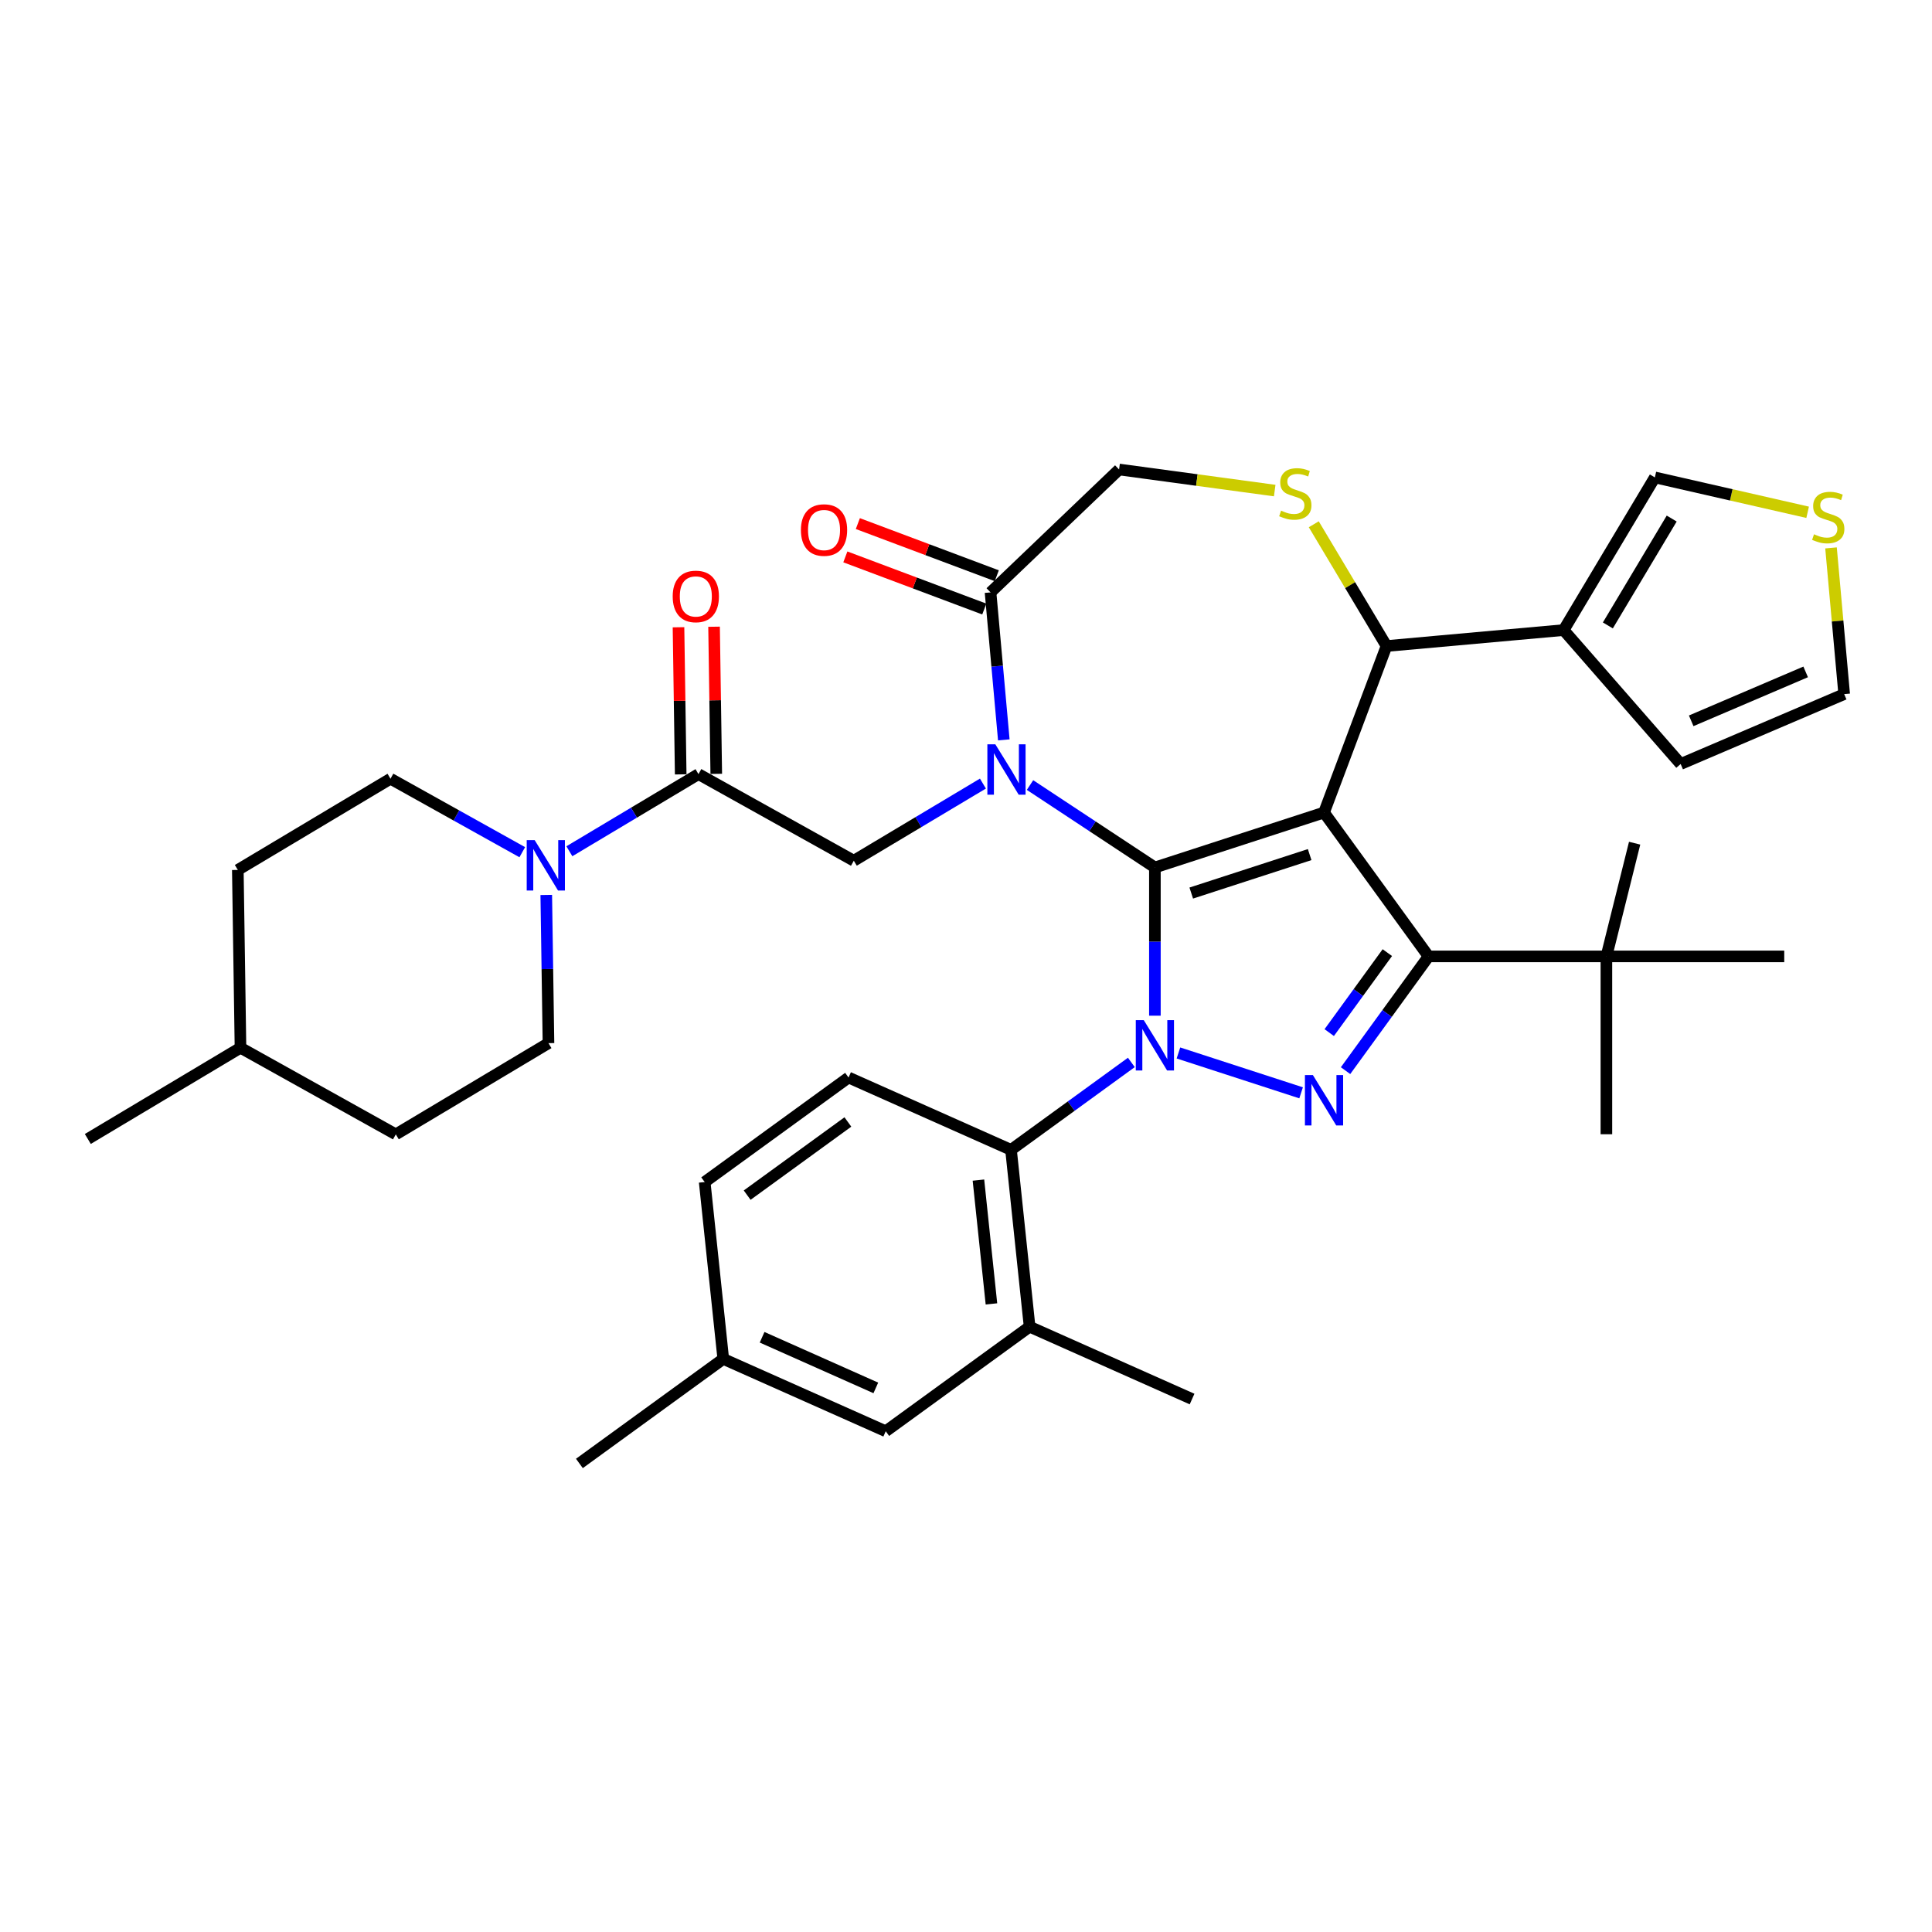 <?xml version='1.0' encoding='iso-8859-1'?>
<svg version='1.1' baseProfile='full'
              xmlns='http://www.w3.org/2000/svg'
                      xmlns:rdkit='http://www.rdkit.org/xml'
                      xmlns:xlink='http://www.w3.org/1999/xlink'
                  xml:space='preserve'
width='1000px' height='1000px' viewBox='0 0 1000 1000'>
<!-- END OF HEADER -->
<rect style='opacity:1.0;fill:#FFFFFF;stroke:none' width='1000' height='1000' x='0' y='0'> </rect>
<path class='bond-0' d='M 585.584,549.909 L 554.443,572.534' style='fill:none;fill-rule:evenodd;stroke:#0000FF;stroke-width:6px;stroke-linecap:butt;stroke-linejoin:miter;stroke-opacity:1' />
<path class='bond-0' d='M 554.443,572.534 L 523.302,595.16' style='fill:none;fill-rule:evenodd;stroke:#000000;stroke-width:6px;stroke-linecap:butt;stroke-linejoin:miter;stroke-opacity:1' />
<path class='bond-1' d='M 597.771,525.719 L 597.771,487.362' style='fill:none;fill-rule:evenodd;stroke:#0000FF;stroke-width:6px;stroke-linecap:butt;stroke-linejoin:miter;stroke-opacity:1' />
<path class='bond-1' d='M 597.771,487.362 L 597.771,449.005' style='fill:none;fill-rule:evenodd;stroke:#000000;stroke-width:6px;stroke-linecap:butt;stroke-linejoin:miter;stroke-opacity:1' />
<path class='bond-2' d='M 609.958,545.014 L 673.448,565.643' style='fill:none;fill-rule:evenodd;stroke:#0000FF;stroke-width:6px;stroke-linecap:butt;stroke-linejoin:miter;stroke-opacity:1' />
<path class='bond-3' d='M 739.42,495.03 L 831.469,495.03' style='fill:none;fill-rule:evenodd;stroke:#000000;stroke-width:6px;stroke-linecap:butt;stroke-linejoin:miter;stroke-opacity:1' />
<path class='bond-4' d='M 739.42,495.03 L 685.315,420.56' style='fill:none;fill-rule:evenodd;stroke:#000000;stroke-width:6px;stroke-linecap:butt;stroke-linejoin:miter;stroke-opacity:1' />
<path class='bond-5' d='M 739.42,495.03 L 717.939,524.597' style='fill:none;fill-rule:evenodd;stroke:#000000;stroke-width:6px;stroke-linecap:butt;stroke-linejoin:miter;stroke-opacity:1' />
<path class='bond-5' d='M 717.939,524.597 L 696.457,554.164' style='fill:none;fill-rule:evenodd;stroke:#0000FF;stroke-width:6px;stroke-linecap:butt;stroke-linejoin:miter;stroke-opacity:1' />
<path class='bond-5' d='M 718.082,493.079 L 703.045,513.776' style='fill:none;fill-rule:evenodd;stroke:#000000;stroke-width:6px;stroke-linecap:butt;stroke-linejoin:miter;stroke-opacity:1' />
<path class='bond-5' d='M 703.045,513.776 L 688.007,534.473' style='fill:none;fill-rule:evenodd;stroke:#0000FF;stroke-width:6px;stroke-linecap:butt;stroke-linejoin:miter;stroke-opacity:1' />
<path class='bond-6' d='M 283.89,539.932 L 204.871,587.144' style='fill:none;fill-rule:evenodd;stroke:#000000;stroke-width:6px;stroke-linecap:butt;stroke-linejoin:miter;stroke-opacity:1' />
<path class='bond-7' d='M 283.89,539.932 L 283.317,501.58' style='fill:none;fill-rule:evenodd;stroke:#000000;stroke-width:6px;stroke-linecap:butt;stroke-linejoin:miter;stroke-opacity:1' />
<path class='bond-7' d='M 283.317,501.58 L 282.743,463.228' style='fill:none;fill-rule:evenodd;stroke:#0000FF;stroke-width:6px;stroke-linecap:butt;stroke-linejoin:miter;stroke-opacity:1' />
<path class='bond-8' d='M 685.315,420.56 L 597.771,449.005' style='fill:none;fill-rule:evenodd;stroke:#000000;stroke-width:6px;stroke-linecap:butt;stroke-linejoin:miter;stroke-opacity:1' />
<path class='bond-8' d='M 677.872,442.336 L 616.592,462.247' style='fill:none;fill-rule:evenodd;stroke:#000000;stroke-width:6px;stroke-linecap:butt;stroke-linejoin:miter;stroke-opacity:1' />
<path class='bond-9' d='M 685.315,420.56 L 717.659,334.381' style='fill:none;fill-rule:evenodd;stroke:#000000;stroke-width:6px;stroke-linecap:butt;stroke-linejoin:miter;stroke-opacity:1' />
<path class='bond-10' d='M 597.771,449.005 L 565.454,427.673' style='fill:none;fill-rule:evenodd;stroke:#000000;stroke-width:6px;stroke-linecap:butt;stroke-linejoin:miter;stroke-opacity:1' />
<path class='bond-10' d='M 565.454,427.673 L 533.136,406.34' style='fill:none;fill-rule:evenodd;stroke:#0000FF;stroke-width:6px;stroke-linecap:butt;stroke-linejoin:miter;stroke-opacity:1' />
<path class='bond-11' d='M 519.569,382.96 L 516.133,344.788' style='fill:none;fill-rule:evenodd;stroke:#0000FF;stroke-width:6px;stroke-linecap:butt;stroke-linejoin:miter;stroke-opacity:1' />
<path class='bond-11' d='M 516.133,344.788 L 512.698,306.617' style='fill:none;fill-rule:evenodd;stroke:#000000;stroke-width:6px;stroke-linecap:butt;stroke-linejoin:miter;stroke-opacity:1' />
<path class='bond-12' d='M 508.762,405.577 L 475.346,425.542' style='fill:none;fill-rule:evenodd;stroke:#0000FF;stroke-width:6px;stroke-linecap:butt;stroke-linejoin:miter;stroke-opacity:1' />
<path class='bond-12' d='M 475.346,425.542 L 441.929,445.508' style='fill:none;fill-rule:evenodd;stroke:#000000;stroke-width:6px;stroke-linecap:butt;stroke-linejoin:miter;stroke-opacity:1' />
<path class='bond-13' d='M 512.698,306.617 L 579.231,243.005' style='fill:none;fill-rule:evenodd;stroke:#000000;stroke-width:6px;stroke-linecap:butt;stroke-linejoin:miter;stroke-opacity:1' />
<path class='bond-14' d='M 515.932,297.999 L 479.976,284.504' style='fill:none;fill-rule:evenodd;stroke:#000000;stroke-width:6px;stroke-linecap:butt;stroke-linejoin:miter;stroke-opacity:1' />
<path class='bond-14' d='M 479.976,284.504 L 444.02,271.01' style='fill:none;fill-rule:evenodd;stroke:#FF0000;stroke-width:6px;stroke-linecap:butt;stroke-linejoin:miter;stroke-opacity:1' />
<path class='bond-14' d='M 509.463,315.235 L 473.507,301.74' style='fill:none;fill-rule:evenodd;stroke:#000000;stroke-width:6px;stroke-linecap:butt;stroke-linejoin:miter;stroke-opacity:1' />
<path class='bond-14' d='M 473.507,301.74 L 437.551,288.246' style='fill:none;fill-rule:evenodd;stroke:#FF0000;stroke-width:6px;stroke-linecap:butt;stroke-linejoin:miter;stroke-opacity:1' />
<path class='bond-15' d='M 579.231,243.005 L 619.509,248.461' style='fill:none;fill-rule:evenodd;stroke:#000000;stroke-width:6px;stroke-linecap:butt;stroke-linejoin:miter;stroke-opacity:1' />
<path class='bond-15' d='M 619.509,248.461 L 659.787,253.917' style='fill:none;fill-rule:evenodd;stroke:#CCCC00;stroke-width:6px;stroke-linecap:butt;stroke-linejoin:miter;stroke-opacity:1' />
<path class='bond-16' d='M 680.005,271.359 L 698.832,302.87' style='fill:none;fill-rule:evenodd;stroke:#CCCC00;stroke-width:6px;stroke-linecap:butt;stroke-linejoin:miter;stroke-opacity:1' />
<path class='bond-16' d='M 698.832,302.87 L 717.659,334.381' style='fill:none;fill-rule:evenodd;stroke:#000000;stroke-width:6px;stroke-linecap:butt;stroke-linejoin:miter;stroke-opacity:1' />
<path class='bond-17' d='M 717.659,334.381 L 809.338,326.129' style='fill:none;fill-rule:evenodd;stroke:#000000;stroke-width:6px;stroke-linecap:butt;stroke-linejoin:miter;stroke-opacity:1' />
<path class='bond-18' d='M 441.929,445.508 L 361.533,400.681' style='fill:none;fill-rule:evenodd;stroke:#000000;stroke-width:6px;stroke-linecap:butt;stroke-linejoin:miter;stroke-opacity:1' />
<path class='bond-19' d='M 370.737,400.543 L 370.167,362.467' style='fill:none;fill-rule:evenodd;stroke:#000000;stroke-width:6px;stroke-linecap:butt;stroke-linejoin:miter;stroke-opacity:1' />
<path class='bond-19' d='M 370.167,362.467 L 369.597,324.392' style='fill:none;fill-rule:evenodd;stroke:#FF0000;stroke-width:6px;stroke-linecap:butt;stroke-linejoin:miter;stroke-opacity:1' />
<path class='bond-19' d='M 352.329,400.818 L 351.759,362.743' style='fill:none;fill-rule:evenodd;stroke:#000000;stroke-width:6px;stroke-linecap:butt;stroke-linejoin:miter;stroke-opacity:1' />
<path class='bond-19' d='M 351.759,362.743 L 351.19,324.667' style='fill:none;fill-rule:evenodd;stroke:#FF0000;stroke-width:6px;stroke-linecap:butt;stroke-linejoin:miter;stroke-opacity:1' />
<path class='bond-20' d='M 361.533,400.681 L 328.117,420.646' style='fill:none;fill-rule:evenodd;stroke:#000000;stroke-width:6px;stroke-linecap:butt;stroke-linejoin:miter;stroke-opacity:1' />
<path class='bond-20' d='M 328.117,420.646 L 294.701,440.611' style='fill:none;fill-rule:evenodd;stroke:#0000FF;stroke-width:6px;stroke-linecap:butt;stroke-linejoin:miter;stroke-opacity:1' />
<path class='bond-21' d='M 270.326,441.097 L 236.221,422.081' style='fill:none;fill-rule:evenodd;stroke:#0000FF;stroke-width:6px;stroke-linecap:butt;stroke-linejoin:miter;stroke-opacity:1' />
<path class='bond-21' d='M 236.221,422.081 L 202.117,403.066' style='fill:none;fill-rule:evenodd;stroke:#000000;stroke-width:6px;stroke-linecap:butt;stroke-linejoin:miter;stroke-opacity:1' />
<path class='bond-22' d='M 202.117,403.066 L 123.097,450.278' style='fill:none;fill-rule:evenodd;stroke:#000000;stroke-width:6px;stroke-linecap:butt;stroke-linejoin:miter;stroke-opacity:1' />
<path class='bond-23' d='M 124.474,542.317 L 123.097,450.278' style='fill:none;fill-rule:evenodd;stroke:#000000;stroke-width:6px;stroke-linecap:butt;stroke-linejoin:miter;stroke-opacity:1' />
<path class='bond-24' d='M 124.474,542.317 L 45.455,589.529' style='fill:none;fill-rule:evenodd;stroke:#000000;stroke-width:6px;stroke-linecap:butt;stroke-linejoin:miter;stroke-opacity:1' />
<path class='bond-25' d='M 124.474,542.317 L 204.871,587.144' style='fill:none;fill-rule:evenodd;stroke:#000000;stroke-width:6px;stroke-linecap:butt;stroke-linejoin:miter;stroke-opacity:1' />
<path class='bond-26' d='M 809.338,326.129 L 856.55,247.11' style='fill:none;fill-rule:evenodd;stroke:#000000;stroke-width:6px;stroke-linecap:butt;stroke-linejoin:miter;stroke-opacity:1' />
<path class='bond-26' d='M 832.223,323.719 L 865.272,268.405' style='fill:none;fill-rule:evenodd;stroke:#000000;stroke-width:6px;stroke-linecap:butt;stroke-linejoin:miter;stroke-opacity:1' />
<path class='bond-27' d='M 809.338,326.129 L 869.9,395.449' style='fill:none;fill-rule:evenodd;stroke:#000000;stroke-width:6px;stroke-linecap:butt;stroke-linejoin:miter;stroke-opacity:1' />
<path class='bond-28' d='M 935.632,265.16 L 896.091,256.135' style='fill:none;fill-rule:evenodd;stroke:#CCCC00;stroke-width:6px;stroke-linecap:butt;stroke-linejoin:miter;stroke-opacity:1' />
<path class='bond-28' d='M 896.091,256.135 L 856.55,247.11' style='fill:none;fill-rule:evenodd;stroke:#000000;stroke-width:6px;stroke-linecap:butt;stroke-linejoin:miter;stroke-opacity:1' />
<path class='bond-29' d='M 947.731,283.591 L 951.136,321.431' style='fill:none;fill-rule:evenodd;stroke:#CCCC00;stroke-width:6px;stroke-linecap:butt;stroke-linejoin:miter;stroke-opacity:1' />
<path class='bond-29' d='M 951.136,321.431 L 954.542,359.271' style='fill:none;fill-rule:evenodd;stroke:#000000;stroke-width:6px;stroke-linecap:butt;stroke-linejoin:miter;stroke-opacity:1' />
<path class='bond-30' d='M 532.923,686.705 L 523.302,595.16' style='fill:none;fill-rule:evenodd;stroke:#000000;stroke-width:6px;stroke-linecap:butt;stroke-linejoin:miter;stroke-opacity:1' />
<path class='bond-30' d='M 513.171,674.897 L 506.436,610.816' style='fill:none;fill-rule:evenodd;stroke:#000000;stroke-width:6px;stroke-linecap:butt;stroke-linejoin:miter;stroke-opacity:1' />
<path class='bond-31' d='M 532.923,686.705 L 458.454,740.81' style='fill:none;fill-rule:evenodd;stroke:#000000;stroke-width:6px;stroke-linecap:butt;stroke-linejoin:miter;stroke-opacity:1' />
<path class='bond-32' d='M 532.923,686.705 L 617.014,724.144' style='fill:none;fill-rule:evenodd;stroke:#000000;stroke-width:6px;stroke-linecap:butt;stroke-linejoin:miter;stroke-opacity:1' />
<path class='bond-33' d='M 523.302,595.16 L 439.21,557.72' style='fill:none;fill-rule:evenodd;stroke:#000000;stroke-width:6px;stroke-linecap:butt;stroke-linejoin:miter;stroke-opacity:1' />
<path class='bond-34' d='M 831.469,495.03 L 831.469,587.079' style='fill:none;fill-rule:evenodd;stroke:#000000;stroke-width:6px;stroke-linecap:butt;stroke-linejoin:miter;stroke-opacity:1' />
<path class='bond-35' d='M 831.469,495.03 L 846.083,436.431' style='fill:none;fill-rule:evenodd;stroke:#000000;stroke-width:6px;stroke-linecap:butt;stroke-linejoin:miter;stroke-opacity:1' />
<path class='bond-36' d='M 831.469,495.03 L 923.519,495.03' style='fill:none;fill-rule:evenodd;stroke:#000000;stroke-width:6px;stroke-linecap:butt;stroke-linejoin:miter;stroke-opacity:1' />
<path class='bond-37' d='M 458.454,740.81 L 374.363,703.37' style='fill:none;fill-rule:evenodd;stroke:#000000;stroke-width:6px;stroke-linecap:butt;stroke-linejoin:miter;stroke-opacity:1' />
<path class='bond-37' d='M 453.328,718.376 L 394.464,692.168' style='fill:none;fill-rule:evenodd;stroke:#000000;stroke-width:6px;stroke-linecap:butt;stroke-linejoin:miter;stroke-opacity:1' />
<path class='bond-38' d='M 439.21,557.72 L 364.741,611.825' style='fill:none;fill-rule:evenodd;stroke:#000000;stroke-width:6px;stroke-linecap:butt;stroke-linejoin:miter;stroke-opacity:1' />
<path class='bond-38' d='M 438.861,580.73 L 386.732,618.603' style='fill:none;fill-rule:evenodd;stroke:#000000;stroke-width:6px;stroke-linecap:butt;stroke-linejoin:miter;stroke-opacity:1' />
<path class='bond-39' d='M 374.363,703.37 L 364.741,611.825' style='fill:none;fill-rule:evenodd;stroke:#000000;stroke-width:6px;stroke-linecap:butt;stroke-linejoin:miter;stroke-opacity:1' />
<path class='bond-40' d='M 374.363,703.37 L 299.893,757.475' style='fill:none;fill-rule:evenodd;stroke:#000000;stroke-width:6px;stroke-linecap:butt;stroke-linejoin:miter;stroke-opacity:1' />
<path class='bond-41' d='M 869.9,395.449 L 954.542,359.271' style='fill:none;fill-rule:evenodd;stroke:#000000;stroke-width:6px;stroke-linecap:butt;stroke-linejoin:miter;stroke-opacity:1' />
<path class='bond-41' d='M 875.361,373.094 L 934.61,347.77' style='fill:none;fill-rule:evenodd;stroke:#000000;stroke-width:6px;stroke-linecap:butt;stroke-linejoin:miter;stroke-opacity:1' />
<path  class='atom-0' d='M 592.009 528.02
L 600.551 541.828
Q 601.398 543.19, 602.76 545.657
Q 604.122 548.124, 604.196 548.271
L 604.196 528.02
L 607.657 528.02
L 607.657 554.089
L 604.086 554.089
L 594.917 538.993
Q 593.85 537.225, 592.708 535.2
Q 591.604 533.175, 591.272 532.549
L 591.272 554.089
L 587.885 554.089
L 587.885 528.02
L 592.009 528.02
' fill='#0000FF'/>
<path  class='atom-2' d='M 679.553 556.465
L 688.095 570.272
Q 688.942 571.635, 690.304 574.102
Q 691.666 576.569, 691.74 576.716
L 691.74 556.465
L 695.201 556.465
L 695.201 582.533
L 691.63 582.533
L 682.461 567.437
Q 681.394 565.67, 680.252 563.645
Q 679.148 561.62, 678.816 560.994
L 678.816 582.533
L 675.429 582.533
L 675.429 556.465
L 679.553 556.465
' fill='#0000FF'/>
<path  class='atom-6' d='M 515.187 385.261
L 523.729 399.069
Q 524.576 400.431, 525.938 402.898
Q 527.3 405.365, 527.374 405.512
L 527.374 385.261
L 530.835 385.261
L 530.835 411.33
L 527.264 411.33
L 518.096 396.234
Q 517.028 394.466, 515.886 392.441
Q 514.782 390.416, 514.45 389.79
L 514.45 411.33
L 511.063 411.33
L 511.063 385.261
L 515.187 385.261
' fill='#0000FF'/>
<path  class='atom-9' d='M 663.083 264.308
Q 663.377 264.419, 664.592 264.934
Q 665.808 265.45, 667.133 265.781
Q 668.495 266.076, 669.821 266.076
Q 672.288 266.076, 673.724 264.897
Q 675.16 263.682, 675.16 261.584
Q 675.16 260.148, 674.423 259.264
Q 673.724 258.38, 672.619 257.902
Q 671.515 257.423, 669.674 256.871
Q 667.354 256.171, 665.955 255.508
Q 664.592 254.846, 663.598 253.446
Q 662.641 252.047, 662.641 249.691
Q 662.641 246.414, 664.85 244.389
Q 667.096 242.364, 671.515 242.364
Q 674.534 242.364, 677.958 243.8
L 677.111 246.635
Q 673.981 245.346, 671.625 245.346
Q 669.084 245.346, 667.685 246.414
Q 666.286 247.445, 666.323 249.249
Q 666.323 250.648, 667.023 251.495
Q 667.759 252.342, 668.79 252.82
Q 669.858 253.299, 671.625 253.851
Q 673.981 254.588, 675.381 255.324
Q 676.78 256.061, 677.774 257.57
Q 678.805 259.043, 678.805 261.584
Q 678.805 265.192, 676.375 267.143
Q 673.981 269.058, 669.968 269.058
Q 667.649 269.058, 665.881 268.543
Q 664.151 268.064, 662.089 267.217
L 663.083 264.308
' fill='#CCCC00'/>
<path  class='atom-11' d='M 414.552 274.347
Q 414.552 268.087, 417.645 264.589
Q 420.737 261.092, 426.518 261.092
Q 432.299 261.092, 435.392 264.589
Q 438.485 268.087, 438.485 274.347
Q 438.485 280.68, 435.355 284.288
Q 432.225 287.859, 426.518 287.859
Q 420.774 287.859, 417.645 284.288
Q 414.552 280.716, 414.552 274.347
M 426.518 284.914
Q 430.495 284.914, 432.63 282.263
Q 434.803 279.575, 434.803 274.347
Q 434.803 269.229, 432.63 266.651
Q 430.495 264.037, 426.518 264.037
Q 422.542 264.037, 420.369 266.614
Q 418.234 269.192, 418.234 274.347
Q 418.234 279.612, 420.369 282.263
Q 422.542 284.914, 426.518 284.914
' fill='#FF0000'/>
<path  class='atom-14' d='M 348.189 308.715
Q 348.189 302.456, 351.282 298.958
Q 354.375 295.46, 360.156 295.46
Q 365.937 295.46, 369.029 298.958
Q 372.122 302.456, 372.122 308.715
Q 372.122 315.048, 368.993 318.657
Q 365.863 322.228, 360.156 322.228
Q 354.412 322.228, 351.282 318.657
Q 348.189 315.085, 348.189 308.715
M 360.156 319.282
Q 364.132 319.282, 366.268 316.631
Q 368.44 313.944, 368.44 308.715
Q 368.44 303.597, 366.268 301.02
Q 364.132 298.406, 360.156 298.406
Q 356.179 298.406, 354.007 300.983
Q 351.871 303.56, 351.871 308.715
Q 351.871 313.98, 354.007 316.631
Q 356.179 319.282, 360.156 319.282
' fill='#FF0000'/>
<path  class='atom-15' d='M 276.751 434.858
L 285.293 448.666
Q 286.14 450.028, 287.502 452.495
Q 288.865 454.962, 288.938 455.109
L 288.938 434.858
L 292.399 434.858
L 292.399 460.927
L 288.828 460.927
L 279.66 445.831
Q 278.592 444.063, 277.451 442.038
Q 276.346 440.013, 276.015 439.387
L 276.015 460.927
L 272.627 460.927
L 272.627 434.858
L 276.751 434.858
' fill='#0000FF'/>
<path  class='atom-20' d='M 938.927 276.54
Q 939.222 276.65, 940.437 277.166
Q 941.652 277.681, 942.977 278.013
Q 944.339 278.307, 945.665 278.307
Q 948.132 278.307, 949.568 277.129
Q 951.004 275.914, 951.004 273.815
Q 951.004 272.379, 950.267 271.496
Q 949.568 270.612, 948.463 270.133
Q 947.359 269.655, 945.518 269.102
Q 943.198 268.403, 941.799 267.74
Q 940.437 267.077, 939.442 265.678
Q 938.485 264.279, 938.485 261.922
Q 938.485 258.646, 940.694 256.62
Q 942.94 254.595, 947.359 254.595
Q 950.378 254.595, 953.802 256.031
L 952.955 258.866
Q 949.826 257.578, 947.469 257.578
Q 944.929 257.578, 943.529 258.646
Q 942.13 259.676, 942.167 261.481
Q 942.167 262.88, 942.867 263.727
Q 943.603 264.573, 944.634 265.052
Q 945.702 265.531, 947.469 266.083
Q 949.826 266.819, 951.225 267.556
Q 952.624 268.292, 953.618 269.802
Q 954.649 271.275, 954.649 273.815
Q 954.649 277.424, 952.219 279.375
Q 949.826 281.29, 945.812 281.29
Q 943.493 281.29, 941.725 280.774
Q 939.995 280.296, 937.933 279.449
L 938.927 276.54
' fill='#CCCC00'/>
</svg>
